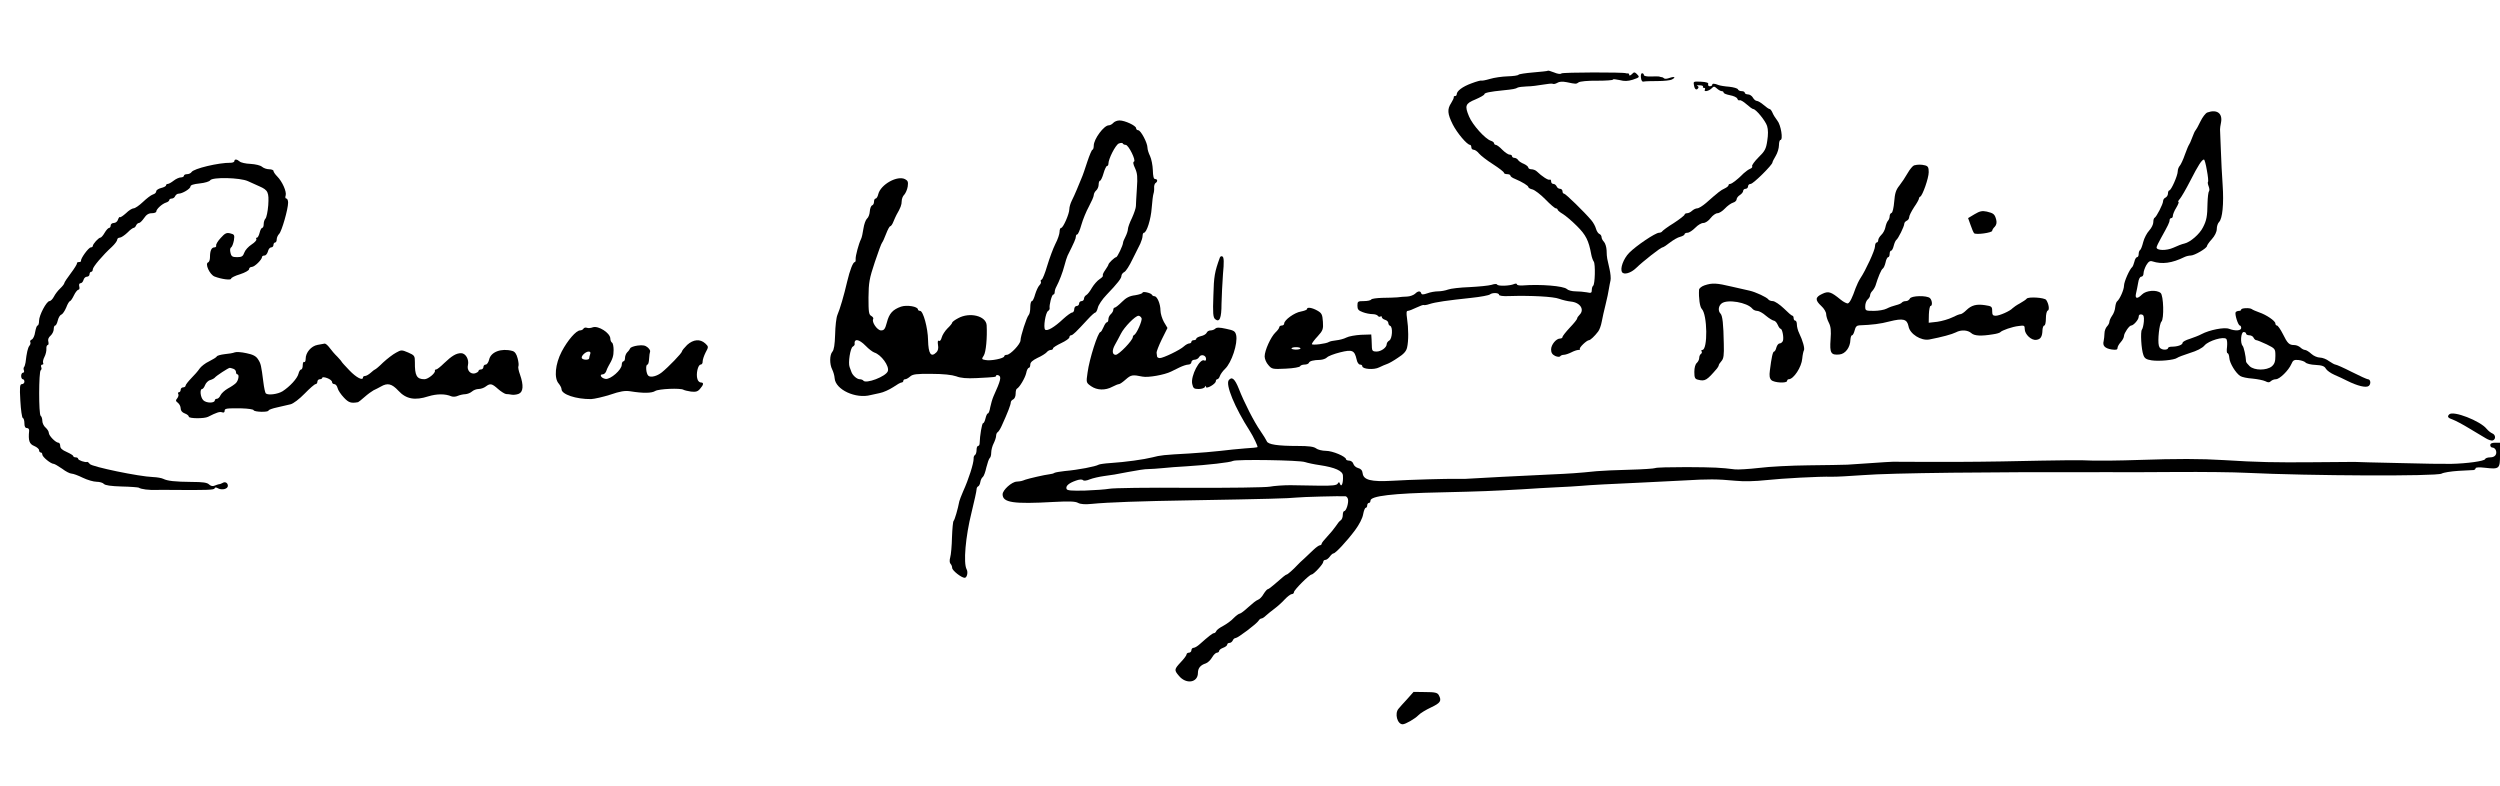 <?xml version="1.0" standalone="no"?>
<!DOCTYPE svg PUBLIC "-//W3C//DTD SVG 20010904//EN"
 "http://www.w3.org/TR/2001/REC-SVG-20010904/DTD/svg10.dtd">
<svg version="1.0" xmlns="http://www.w3.org/2000/svg"
 width="1536pt" height="483pt" viewBox="0 0 1536 483"
 preserveAspectRatio="xMidYMid meet">

<g transform="translate(0,483) scale(0.1,-0.1)"
fill="#000000" stroke="none">
<path d="M9509 4395 c-2 -2 -42 -6 -89 -10 -47 -4 -87 -10 -90 -14 -3 -5 -33
-9 -67 -10 -34 -1 -83 -8 -109 -16 -27 -8 -50 -12 -52 -10 -2 2 -30 -5 -61
-17 -55 -20 -91 -47 -91 -68 0 -5 -4 -10 -10 -10 -6 0 -9 -3 -8 -7 1 -5 -6
-20 -16 -36 -25 -38 -23 -66 10 -132 27 -53 88 -125 106 -125 4 0 8 -7 8 -15
0 -8 6 -15 14 -15 8 0 23 -10 33 -23 10 -12 48 -42 86 -66 37 -24 67 -47 67
-52 0 -5 9 -9 20 -9 11 0 20 -4 20 -9 0 -5 12 -14 28 -20 45 -19 82 -42 82
-50 0 -5 12 -12 26 -15 14 -4 50 -31 79 -61 29 -30 58 -55 64 -55 6 0 11 -4
11 -8 0 -4 14 -16 31 -26 17 -10 56 -43 88 -75 55 -55 72 -88 88 -176 3 -16
10 -35 15 -42 11 -14 8 -142 -4 -149 -4 -3 -8 -14 -8 -26 0 -18 -4 -20 -31
-14 -17 3 -49 6 -70 6 -20 0 -44 6 -52 14 -19 19 -164 31 -274 22 -18 -1 -33
2 -33 7 0 5 -8 6 -17 2 -27 -12 -97 -14 -104 -4 -3 6 -17 5 -35 -1 -16 -5 -76
-11 -134 -14 -58 -2 -118 -9 -133 -15 -16 -6 -43 -11 -61 -11 -18 0 -48 -5
-66 -12 -26 -9 -35 -9 -38 0 -5 16 -20 15 -38 -3 -9 -8 -30 -16 -47 -17 -18 0
-45 -3 -62 -5 -16 -1 -58 -3 -92 -3 -34 -1 -65 -5 -68 -10 -4 -6 -24 -10 -46
-10 -36 0 -39 -2 -39 -28 0 -23 6 -30 33 -40 18 -7 45 -12 60 -12 14 0 29 -5
32 -10 4 -6 11 -8 16 -5 5 4 9 2 9 -4 0 -5 9 -13 20 -16 11 -3 20 -12 20 -20
0 -7 5 -15 11 -17 18 -6 13 -80 -5 -90 -9 -5 -16 -15 -16 -22 0 -21 -34 -46
-63 -46 -21 0 -27 5 -28 23 0 12 -2 36 -2 52 l-2 30 -63 -2 c-34 -2 -75 -9
-90 -17 -15 -8 -43 -15 -62 -17 -19 -2 -39 -6 -45 -10 -16 -11 -105 -22 -105
-13 0 5 16 27 36 48 32 35 35 44 32 89 -3 44 -7 53 -33 68 -33 19 -65 24 -65
10 0 -5 -17 -11 -37 -15 -39 -6 -103 -52 -103 -74 0 -7 -7 -12 -15 -12 -8 0
-15 -5 -15 -10 0 -6 -11 -21 -24 -33 -28 -27 -66 -110 -66 -147 0 -15 10 -39
23 -53 21 -25 26 -26 107 -22 47 2 86 9 88 15 2 5 14 10 27 10 13 0 25 5 27
11 4 11 27 17 70 18 15 1 33 7 41 15 7 8 44 22 80 31 76 19 89 13 102 -43 3
-18 13 -32 21 -32 8 0 14 -4 14 -10 0 -18 72 -24 104 -7 17 8 39 18 49 21 10
3 40 20 66 38 35 22 51 40 56 62 10 41 9 120 0 179 -5 34 -4 47 4 47 7 0 31 9
53 20 23 11 43 18 45 16 3 -2 19 0 36 6 37 12 107 22 257 38 58 6 109 16 114
21 14 12 56 11 56 -2 0 -6 24 -10 63 -8 132 4 272 -3 307 -17 19 -7 52 -15 73
-17 56 -6 84 -49 52 -81 -8 -8 -15 -18 -15 -23 0 -5 -20 -30 -45 -56 -25 -27
-45 -52 -45 -58 0 -5 -7 -9 -15 -9 -24 0 -55 -38 -55 -67 0 -20 7 -31 25 -40
14 -6 27 -7 31 -2 3 5 13 9 22 9 9 0 30 7 46 15 15 8 35 15 44 15 8 0 12 3 9
6 -7 7 42 54 56 54 8 0 34 24 56 53 8 10 18 37 22 60 4 23 15 71 24 107 9 36
18 79 20 95 3 17 7 40 10 52 3 12 0 44 -6 70 -6 26 -12 55 -14 63 -2 8 -4 32
-4 52 -1 20 -8 43 -16 52 -8 8 -15 21 -15 29 0 8 -6 17 -14 20 -7 3 -16 17
-20 31 -4 15 -16 38 -29 53 -43 51 -158 163 -167 163 -6 0 -10 7 -10 15 0 8
-7 15 -15 15 -9 0 -18 7 -21 15 -4 8 -12 15 -20 15 -8 0 -14 7 -14 16 0 8 -4
13 -9 10 -8 -5 -47 20 -79 51 -7 7 -22 13 -33 13 -10 0 -19 5 -19 10 0 6 -12
16 -27 23 -16 6 -32 17 -36 24 -4 7 -15 13 -22 13 -8 0 -15 5 -15 10 0 6 -7
10 -15 10 -9 0 -29 14 -45 30 -16 17 -34 30 -40 30 -5 0 -10 4 -10 9 0 5 -9
13 -20 16 -35 11 -113 98 -134 149 -28 66 -23 80 39 105 30 13 55 27 55 32 0
9 35 16 115 24 61 6 77 9 90 17 6 3 31 6 56 7 26 0 70 6 99 11 29 5 56 8 61 5
4 -3 17 0 27 6 12 8 32 9 58 4 57 -12 58 -12 73 -1 8 6 57 11 113 10 54 0 98
3 98 7 0 4 18 2 41 -3 30 -8 50 -7 80 2 44 15 45 16 25 36 -13 12 -17 12 -30
-2 -9 -8 -16 -11 -16 -5 0 6 -3 10 -7 10 -5 -1 -10 0 -13 1 -16 7 -387 6 -396
-1 -7 -6 -25 -3 -46 6 -20 8 -37 13 -39 10z m-1519 -1706 c0 -4 -13 -7 -30 -7
-16 1 -27 4 -25 8 6 10 55 9 55 -1z"/>
<path d="M10082 4353 c2 -19 8 -27 18 -24 8 2 46 3 85 3 38 0 78 4 88 10 26
14 15 20 -16 9 -14 -5 -28 -7 -32 -3 -4 4 -11 8 -16 8 -5 1 -12 2 -16 4 -5 1
-27 1 -50 0 -25 -1 -43 3 -43 9 0 6 -5 11 -11 11 -6 0 -9 -12 -7 -27z"/>
<path d="M10408 4305 c4 -25 16 -32 26 -16 4 5 0 11 -6 14 -7 2 -1 4 14 3 14
0 24 -4 21 -8 -2 -5 1 -8 7 -8 6 0 8 -4 5 -10 -10 -16 22 -11 40 6 15 15 17
15 34 0 10 -9 23 -16 29 -16 7 0 12 -4 12 -9 0 -5 18 -12 39 -16 22 -4 42 -13
45 -21 3 -9 10 -13 14 -10 5 3 24 -8 42 -24 19 -17 37 -30 42 -30 16 0 75 -72
85 -104 7 -22 7 -54 1 -91 -7 -50 -15 -64 -54 -102 -24 -24 -42 -49 -39 -54 4
-5 -2 -12 -12 -16 -10 -4 -27 -16 -39 -27 -35 -36 -74 -66 -84 -66 -6 0 -10
-4 -10 -8 0 -5 -11 -14 -24 -20 -24 -11 -38 -22 -114 -89 -21 -18 -45 -33 -54
-33 -9 0 -23 -7 -32 -15 -8 -8 -22 -15 -30 -15 -9 0 -16 -4 -16 -9 0 -4 -30
-28 -67 -52 -38 -23 -69 -47 -71 -51 -2 -4 -11 -8 -19 -8 -22 0 -141 -80 -184
-124 -34 -35 -57 -96 -43 -118 11 -18 54 -6 86 25 43 42 152 127 162 127 5 0
25 13 45 29 21 16 49 33 64 36 15 4 27 11 27 16 0 5 8 9 18 9 10 0 31 14 47
30 16 17 38 30 50 30 13 0 32 13 45 30 13 17 32 30 42 30 11 0 31 13 46 29 15
16 37 32 50 36 12 3 22 13 22 21 0 7 9 19 20 26 11 7 20 18 20 25 0 7 7 13 15
13 8 0 15 7 15 15 0 8 7 15 16 15 16 0 134 117 134 132 0 4 9 22 20 40 11 18
20 48 20 66 0 17 4 32 9 32 18 0 3 93 -19 119 -11 14 -25 36 -30 49 -5 12 -13
22 -17 22 -5 0 -21 11 -37 25 -16 14 -35 25 -42 25 -7 0 -18 9 -24 20 -6 11
-20 20 -30 20 -11 0 -20 5 -20 10 0 6 -9 10 -19 10 -11 0 -21 5 -23 11 -2 6
-26 13 -53 16 -28 2 -57 7 -65 10 -27 11 -40 11 -40 2 0 -5 -7 -9 -15 -9 -8 0
-12 6 -10 13 4 8 -9 13 -44 15 -47 2 -48 2 -43 -23z"/>
<path d="M13562 4139 c-11 -4 -30 -29 -43 -56 -12 -26 -26 -50 -29 -53 -4 -3
-13 -23 -21 -45 -8 -22 -17 -42 -20 -45 -3 -3 -14 -30 -25 -60 -10 -30 -25
-61 -31 -68 -7 -7 -13 -23 -13 -35 0 -25 -40 -117 -52 -117 -4 0 -8 -9 -8 -19
0 -10 -7 -21 -15 -25 -8 -3 -15 -13 -15 -22 0 -18 -41 -97 -52 -102 -5 -2 -8
-14 -8 -27 0 -13 -11 -36 -25 -51 -14 -15 -31 -47 -37 -71 -6 -24 -14 -46 -19
-49 -5 -3 -9 -14 -9 -25 0 -10 -4 -19 -10 -19 -5 0 -13 -12 -16 -27 -4 -16
-10 -30 -13 -33 -17 -14 -51 -91 -51 -115 0 -25 -26 -83 -42 -96 -5 -3 -10
-19 -12 -36 -1 -17 -10 -41 -20 -54 -9 -13 -16 -30 -16 -37 0 -7 -7 -20 -15
-28 -8 -9 -15 -27 -15 -42 0 -15 -3 -36 -5 -47 -8 -29 7 -45 48 -52 28 -4 37
-2 37 9 0 8 9 24 20 36 11 12 20 29 20 39 1 17 32 63 44 63 14 0 46 36 46 53
0 12 6 17 18 15 13 -3 16 -12 14 -43 -2 -22 -7 -44 -12 -50 -10 -13 -4 -122 9
-156 7 -21 18 -28 51 -33 46 -7 139 2 156 15 6 5 41 18 78 30 43 13 77 30 91
47 25 29 117 56 133 40 6 -6 7 -27 5 -49 -3 -21 -2 -39 3 -39 5 0 10 -13 11
-29 2 -32 39 -93 67 -111 10 -7 44 -14 75 -16 31 -3 66 -10 79 -16 17 -9 25
-9 34 0 7 7 21 12 31 12 23 0 78 54 95 93 10 24 17 28 45 25 17 -2 37 -9 42
-15 6 -7 33 -14 62 -15 40 -2 55 -8 63 -23 6 -11 30 -28 53 -38 23 -10 58 -26
77 -36 66 -33 118 -45 134 -32 15 13 11 41 -6 41 -5 0 -50 20 -99 45 -49 25
-94 45 -100 45 -5 0 -23 10 -39 21 -15 12 -41 22 -56 22 -15 0 -39 10 -53 23
-14 13 -32 24 -39 24 -7 0 -20 7 -28 15 -9 8 -25 15 -37 15 -32 0 -42 9 -71
68 -14 28 -31 52 -36 52 -6 0 -10 6 -10 13 0 15 -55 53 -100 68 -19 7 -39 15
-45 20 -12 9 -65 7 -65 -3 0 -5 -6 -8 -14 -8 -8 0 -17 -4 -20 -8 -7 -12 15
-82 26 -82 4 0 8 -7 8 -15 0 -17 -36 -20 -75 -5 -29 11 -120 -7 -169 -33 -16
-9 -49 -21 -72 -29 -24 -7 -44 -18 -44 -24 0 -13 -31 -24 -67 -24 -13 0 -23
-4 -23 -10 0 -5 -11 -9 -25 -8 -17 2 -28 10 -31 25 -8 31 3 134 16 147 17 17
13 161 -5 176 -25 21 -89 16 -114 -9 -30 -30 -45 -27 -37 7 4 15 9 44 13 65 3
22 11 37 19 37 8 0 14 9 14 21 0 11 8 34 17 50 14 23 23 28 38 23 59 -19 120
-11 197 27 10 5 27 9 38 9 23 0 100 45 100 59 0 4 13 24 30 42 18 20 30 45 30
62 0 16 6 35 14 43 21 20 30 112 22 228 -4 56 -9 153 -11 216 -2 63 -5 120 -5
125 0 6 2 24 6 42 11 57 -25 83 -84 62z m-3 -355 c7 -37 10 -69 7 -71 -3 -3
-1 -15 4 -28 5 -13 6 -26 2 -30 -4 -4 -8 -37 -9 -73 -1 -81 -6 -107 -28 -149
-20 -41 -78 -91 -113 -99 -15 -3 -46 -15 -69 -26 -42 -19 -103 -18 -103 2 0 5
12 31 27 57 44 79 53 97 53 111 0 6 5 12 10 12 6 0 10 6 10 14 0 8 9 31 21 50
12 20 18 36 13 36 -4 0 0 8 9 18 8 9 38 60 65 113 48 94 70 128 83 129 4 0 12
-30 18 -66z m241 -1004 c0 -5 9 -10 20 -10 11 0 23 -7 26 -15 4 -8 11 -15 17
-15 5 0 34 -12 64 -26 52 -26 53 -27 53 -71 0 -34 -5 -49 -22 -64 -32 -26
-107 -26 -136 1 -12 12 -22 24 -22 28 -2 36 -14 89 -21 97 -16 16 -11 85 6 85
8 0 15 -4 15 -10z"/>
<path d="M6840 4075 c-7 -8 -19 -15 -28 -15 -29 0 -92 -84 -92 -125 0 -14 -4
-25 -8 -25 -4 0 -18 -33 -31 -72 -13 -40 -29 -88 -37 -105 -8 -18 -21 -50 -29
-70 -9 -21 -22 -51 -30 -66 -8 -16 -15 -39 -15 -52 0 -29 -38 -115 -50 -115
-6 0 -10 -11 -10 -24 0 -13 -11 -47 -26 -75 -14 -28 -36 -88 -50 -134 -13 -45
-29 -84 -34 -85 -6 -2 -8 -7 -5 -12 3 -5 -1 -15 -9 -23 -8 -8 -19 -33 -26 -55
-6 -23 -15 -42 -20 -42 -6 0 -10 -17 -10 -38 0 -21 -4 -42 -10 -48 -12 -12
-50 -130 -50 -155 0 -23 -63 -89 -84 -89 -9 0 -16 -4 -16 -9 0 -13 -83 -30
-115 -23 -24 4 -25 6 -11 27 14 21 22 111 18 187 -4 57 -104 82 -175 43 -21
-11 -37 -23 -37 -28 0 -4 -13 -20 -29 -35 -15 -15 -31 -40 -35 -55 -4 -16 -11
-25 -17 -21 -7 4 -9 -5 -6 -25 4 -20 0 -37 -10 -46 -33 -33 -49 -9 -51 75 -1
75 -30 180 -49 180 -7 0 -13 4 -13 8 0 19 -68 30 -104 18 -51 -18 -73 -42 -87
-97 -11 -41 -17 -49 -36 -49 -23 0 -59 52 -48 70 3 5 -2 13 -12 19 -15 8 -17
24 -17 113 1 92 5 116 39 218 21 63 41 117 45 120 3 3 14 26 24 53 10 26 21
47 26 47 4 0 13 12 19 28 6 15 15 34 19 42 25 43 32 62 32 84 0 14 7 32 16 40
8 9 18 31 21 50 4 28 1 36 -16 45 -47 25 -150 -32 -165 -92 -3 -15 -11 -27
-16 -27 -6 0 -10 -9 -10 -19 0 -11 -5 -21 -12 -23 -6 -2 -13 -19 -14 -37 -1
-18 -9 -38 -17 -44 -8 -7 -18 -34 -22 -61 -4 -27 -10 -56 -15 -65 -14 -28 -34
-103 -33 -122 1 -11 -1 -19 -5 -19 -11 0 -30 -48 -47 -120 -20 -86 -44 -168
-60 -205 -7 -16 -13 -70 -14 -120 -2 -62 -7 -95 -17 -106 -17 -19 -18 -76 -1
-109 7 -14 14 -38 15 -54 5 -70 130 -128 222 -103 8 2 33 7 55 12 22 4 59 21
82 36 23 16 46 29 52 29 6 0 11 5 11 10 0 6 5 10 12 10 6 0 20 8 30 17 16 14
39 17 131 16 73 0 126 -6 152 -15 28 -11 65 -14 125 -11 115 6 120 6 120 15 0
4 7 5 15 2 19 -8 14 -30 -31 -129 -7 -16 -16 -47 -20 -67 -3 -21 -10 -38 -14
-38 -5 0 -11 -13 -15 -30 -4 -17 -10 -30 -15 -30 -7 0 -20 -78 -21 -122 0 -10
-4 -18 -10 -18 -5 0 -9 -11 -9 -24 0 -14 -4 -27 -9 -31 -6 -3 -10 -13 -9 -23
0 -30 -30 -125 -65 -202 -11 -25 -21 -52 -23 -60 -9 -48 -29 -116 -35 -120 -4
-3 -8 -48 -10 -100 -1 -52 -6 -108 -11 -125 -5 -17 -4 -33 2 -39 6 -6 10 -17
10 -25 0 -16 57 -61 77 -61 14 0 22 34 12 52 -21 38 -7 201 30 349 17 69 31
133 31 142 0 8 4 17 10 19 5 2 11 13 13 26 2 13 9 27 15 31 6 4 16 30 22 59 7
28 16 54 21 58 5 3 9 18 9 33 0 16 7 42 15 57 8 16 15 37 15 46 0 9 4 20 10
23 5 3 16 20 24 38 38 83 56 131 56 144 0 7 7 16 15 19 8 4 15 18 15 34 0 16
3 30 8 32 15 7 50 65 57 96 3 18 11 32 16 32 5 0 9 9 9 20 0 14 14 26 44 41
25 11 50 27 57 35 6 8 18 14 25 14 8 0 14 4 14 10 0 5 23 19 50 32 28 13 50
29 50 35 0 7 5 13 10 13 11 0 31 20 103 98 21 23 42 42 47 42 4 0 11 13 15 29
3 16 27 52 53 79 69 72 92 102 92 117 0 8 8 19 18 24 10 5 32 40 50 78 18 37
40 81 48 96 7 16 14 37 14 48 0 10 4 19 8 19 17 0 43 82 48 152 3 40 8 80 11
88 3 8 5 25 4 37 -1 11 3 24 8 28 15 9 14 25 -2 25 -9 0 -13 17 -14 55 -1 30
-9 69 -17 86 -9 18 -16 41 -16 52 0 29 -41 107 -57 107 -7 0 -13 6 -13 13 -1
15 -68 47 -102 47 -14 0 -31 -7 -38 -15z m76 -135 c18 0 66 -98 51 -103 -7 -2
-5 -16 7 -41 14 -31 16 -53 11 -124 -3 -48 -6 -96 -6 -108 0 -12 -11 -44 -24
-73 -14 -28 -25 -59 -25 -68 0 -10 -7 -31 -15 -47 -8 -15 -15 -32 -15 -37 0
-16 -35 -89 -42 -89 -9 0 -48 -37 -48 -46 0 -3 -9 -18 -20 -34 -11 -15 -17
-30 -14 -33 3 -3 -6 -13 -20 -22 -14 -9 -35 -33 -47 -53 -11 -20 -27 -41 -35
-45 -8 -4 -14 -15 -14 -22 0 -8 -7 -15 -15 -15 -8 0 -15 -7 -15 -15 0 -8 -7
-15 -15 -15 -8 0 -15 -9 -15 -20 0 -11 -6 -20 -12 -20 -7 0 -32 -18 -55 -39
-55 -52 -100 -78 -112 -66 -12 13 3 105 18 114 7 5 11 12 10 17 -4 17 13 84
22 84 5 0 9 7 9 15 0 8 4 23 10 33 18 34 39 88 50 131 6 24 15 51 19 60 41 82
51 105 51 117 0 8 4 14 9 14 4 0 16 26 25 59 9 32 30 83 46 112 16 30 30 61
30 70 0 9 7 22 15 29 8 7 15 23 15 36 0 13 4 24 9 24 4 0 14 20 21 45 7 25 17
45 21 45 5 0 9 6 9 14 0 30 43 114 63 124 12 5 24 5 25 1 2 -5 10 -9 18 -9z
m-1597 -1235 c18 -19 42 -37 53 -41 42 -13 93 -83 83 -114 -10 -33 -137 -81
-151 -58 -3 4 -13 8 -22 8 -17 0 -44 24 -51 45 -2 6 -7 19 -11 30 -10 26 4
115 19 125 7 4 12 10 12 14 -5 38 26 34 68 -9z"/>
<path d="M1440 3840 c0 -5 -10 -10 -22 -10 -76 1 -228 -36 -241 -57 -4 -7 -17
-13 -27 -13 -11 0 -20 -4 -20 -10 0 -5 -8 -10 -19 -10 -10 0 -30 -9 -44 -20
-14 -11 -30 -20 -36 -20 -6 0 -11 -4 -11 -9 0 -5 -13 -12 -30 -16 -16 -4 -30
-13 -30 -20 0 -8 -9 -17 -21 -20 -12 -4 -39 -25 -61 -46 -22 -21 -48 -39 -57
-39 -9 0 -30 -13 -47 -30 -18 -16 -34 -27 -37 -24 -3 3 -8 -4 -12 -15 -3 -12
-15 -21 -26 -21 -10 0 -19 -7 -19 -15 0 -8 -4 -15 -9 -15 -6 0 -18 -13 -28
-30 -9 -16 -21 -30 -26 -30 -11 0 -47 -39 -47 -52 0 -4 -6 -8 -12 -8 -14 0
-64 -70 -60 -82 1 -5 -5 -8 -13 -8 -8 0 -14 -4 -12 -8 1 -4 -16 -32 -38 -61
-22 -29 -40 -56 -40 -61 0 -4 -11 -19 -25 -32 -14 -13 -31 -35 -39 -51 -8 -15
-20 -27 -27 -27 -18 0 -64 -87 -64 -121 0 -16 -4 -29 -9 -29 -5 0 -11 -18 -15
-40 -3 -23 -13 -43 -21 -46 -8 -4 -12 -10 -9 -15 3 -6 1 -16 -5 -23 -10 -12
-17 -43 -24 -103 -2 -12 -6 -25 -9 -28 -4 -4 -4 -13 -1 -21 3 -8 0 -14 -6 -14
-6 0 -11 -9 -11 -20 0 -11 5 -20 10 -20 6 0 10 -7 10 -15 0 -8 -7 -15 -15 -15
-13 0 -15 -15 -10 -102 3 -57 10 -104 15 -106 6 -2 10 -17 10 -33 0 -20 5 -29
16 -29 9 0 14 -8 13 -17 -6 -60 1 -81 31 -93 17 -7 30 -19 30 -26 0 -8 5 -14
10 -14 6 0 10 -6 10 -13 0 -14 52 -57 70 -57 5 0 29 -14 52 -30 22 -17 48 -30
58 -30 9 0 40 -11 68 -25 29 -14 67 -25 86 -25 18 0 38 -6 44 -13 8 -9 43 -14
109 -16 53 -1 101 -5 105 -7 15 -10 63 -16 113 -14 28 0 66 1 85 0 224 -2 265
0 268 9 3 8 9 8 23 0 24 -12 59 -3 59 16 0 18 -17 28 -32 18 -7 -4 -17 -8 -23
-8 -5 -1 -18 -5 -27 -9 -11 -5 -23 -2 -33 7 -11 12 -39 16 -107 16 -104 1
-149 6 -175 19 -10 5 -38 10 -63 11 -86 3 -374 63 -388 80 -7 9 -15 15 -17 13
-10 -5 -55 10 -55 19 0 5 -7 9 -15 9 -8 0 -15 3 -15 8 0 4 -18 15 -40 25 -28
12 -40 23 -40 37 0 11 -5 20 -11 20 -17 0 -59 43 -59 60 0 9 -9 23 -20 33 -11
9 -20 28 -20 41 0 14 -5 28 -10 31 -13 8 -12 272 0 280 5 3 7 12 3 20 -3 8 0
15 7 15 6 0 8 4 5 10 -3 5 0 22 8 37 8 15 13 38 12 51 -1 12 3 22 8 22 5 0 7
9 4 21 -4 13 1 26 14 37 10 9 19 27 19 39 0 13 4 23 9 23 5 0 12 14 16 31 4
17 13 33 22 36 8 3 21 23 30 44 8 22 19 39 23 39 4 0 15 16 24 35 9 19 22 35
28 35 6 0 8 9 5 20 -3 12 0 20 8 20 7 0 15 9 18 20 3 11 12 20 21 20 9 0 16 7
16 15 0 8 5 15 10 15 6 0 10 7 10 15 0 15 60 86 118 139 17 16 32 36 32 43 0
7 7 13 16 13 8 0 29 14 46 30 16 17 34 30 39 30 5 0 12 7 15 15 4 8 11 15 18
15 6 0 20 14 31 30 14 21 28 30 48 30 15 0 27 5 27 10 0 15 35 47 59 55 12 3
21 11 21 16 0 5 7 9 15 9 9 0 18 7 21 15 4 8 13 15 21 15 23 0 73 30 73 44 0
9 19 15 57 19 31 3 60 12 64 19 13 21 184 17 232 -5 20 -9 52 -24 71 -32 53
-23 59 -37 54 -116 -3 -39 -11 -76 -17 -82 -6 -6 -11 -21 -11 -34 0 -13 -4
-23 -9 -23 -5 0 -12 -13 -16 -30 -4 -16 -11 -30 -16 -30 -6 0 -7 -4 -4 -10 3
-5 -10 -20 -29 -32 -20 -13 -40 -35 -45 -50 -8 -23 -16 -28 -44 -28 -29 0 -36
4 -41 27 -4 15 -3 29 4 33 6 4 13 23 17 43 5 33 3 37 -22 43 -23 6 -33 1 -59
-28 -18 -19 -30 -40 -28 -46 2 -7 -3 -12 -11 -12 -18 0 -27 -21 -27 -60 0 -16
-5 -30 -11 -32 -22 -7 9 -75 39 -87 44 -17 102 -24 102 -13 0 6 25 18 55 27
31 10 55 24 55 31 0 8 8 14 17 14 17 0 63 45 63 62 0 4 7 8 15 8 8 0 17 11 21
25 3 14 12 25 20 25 8 0 14 7 14 15 0 8 5 15 10 15 6 0 10 9 10 19 0 11 7 26
15 34 16 16 55 152 55 192 0 14 -5 25 -11 25 -6 0 -8 8 -4 19 7 23 -21 86 -52
117 -13 13 -23 28 -23 34 0 5 -12 10 -27 10 -14 0 -34 7 -43 15 -10 9 -40 16
-71 18 -30 1 -60 8 -67 15 -16 14 -32 16 -32 2z"/>
<path d="M11760 3814 c-8 -3 -26 -24 -39 -47 -13 -23 -36 -58 -51 -77 -22 -27
-28 -49 -32 -99 -3 -37 -10 -67 -16 -69 -7 -2 -12 -11 -12 -21 0 -9 -5 -22
-10 -27 -6 -6 -13 -24 -16 -40 -3 -16 -14 -37 -25 -47 -10 -10 -19 -24 -19
-32 0 -8 -4 -15 -10 -15 -5 0 -10 -11 -10 -24 0 -23 -57 -147 -90 -196 -9 -14
-22 -41 -29 -60 -20 -58 -35 -89 -47 -94 -6 -2 -27 8 -45 23 -60 49 -75 54
-114 35 -43 -20 -44 -38 -5 -74 17 -15 30 -38 30 -50 0 -11 7 -35 16 -52 13
-25 15 -49 11 -104 -6 -83 2 -97 54 -92 37 3 67 44 68 91 1 15 5 27 10 27 5 0
12 14 16 30 5 22 13 30 28 31 79 3 130 9 186 24 84 21 108 15 117 -30 8 -47
77 -90 127 -81 78 15 140 32 164 44 31 17 73 15 95 -5 19 -17 60 -19 133 -7
22 3 42 9 45 13 9 11 74 34 113 38 34 5 37 3 37 -19 0 -32 41 -71 71 -66 27 3
37 20 38 61 1 15 6 27 11 27 6 0 10 20 10 44 0 25 5 46 12 48 11 4 6 41 -10
65 -10 15 -110 21 -120 8 -4 -6 -23 -18 -42 -29 -19 -10 -39 -24 -45 -30 -15
-17 -80 -46 -104 -46 -17 0 -21 6 -21 29 0 27 -3 30 -44 36 -53 8 -83 0 -115
-31 -13 -13 -29 -24 -35 -24 -7 0 -30 -9 -51 -20 -22 -11 -64 -23 -92 -27
l-53 -6 1 52 c1 28 6 51 10 51 13 0 11 34 -3 48 -18 18 -117 16 -124 -3 -4 -8
-14 -15 -24 -15 -11 0 -21 -4 -25 -9 -3 -5 -19 -12 -36 -16 -17 -4 -42 -13
-57 -21 -15 -8 -51 -14 -79 -14 -52 0 -53 1 -53 29 0 16 7 34 15 41 8 7 15 18
15 26 0 7 6 19 13 26 7 7 16 22 20 33 16 53 35 98 44 104 6 3 14 21 18 39 3
17 11 32 16 32 5 0 9 9 9 20 0 11 4 20 9 20 5 0 12 13 16 30 4 16 11 32 16 36
11 7 49 83 49 100 0 6 7 14 15 18 8 3 15 13 15 22 0 9 14 36 30 61 17 24 30
48 30 53 0 4 3 10 8 12 14 6 52 114 52 150 0 29 -4 37 -22 42 -25 6 -44 6 -68
0z"/>
<path d="M12132 3514 l-40 -24 15 -42 c8 -24 18 -47 22 -51 11 -11 111 3 111
15 0 5 7 17 16 25 10 11 13 25 9 42 -9 35 -16 41 -58 51 -29 6 -43 3 -75 -16z"/>
<path d="M7495 3248 c-32 -88 -37 -115 -40 -234 -4 -109 -2 -134 11 -145 27
-22 39 6 39 94 1 45 5 127 9 183 7 73 6 103 -3 108 -6 4 -13 1 -16 -6z"/>
<path d="M10473 3077 c-18 -6 -33 -18 -34 -27 -3 -51 5 -105 16 -117 36 -35
38 -253 4 -253 -6 0 -8 -4 -4 -9 3 -5 1 -12 -5 -16 -5 -3 -10 -14 -10 -24 0
-10 -7 -24 -15 -31 -9 -8 -15 -29 -15 -55 0 -36 4 -44 23 -48 43 -11 54 -4
117 70 5 7 10 15 10 19 0 4 8 16 17 26 13 15 16 36 14 106 -2 122 -8 173 -20
185 -17 17 -13 48 7 63 35 27 157 6 188 -32 6 -8 20 -14 30 -14 11 0 35 -13
54 -30 19 -16 41 -29 48 -30 7 0 18 -11 24 -25 6 -14 14 -25 18 -25 11 0 21
-57 14 -75 -4 -8 -12 -15 -20 -15 -7 0 -16 -11 -20 -25 -3 -14 -10 -25 -14
-25 -8 0 -16 -36 -26 -117 -4 -31 -2 -47 9 -58 17 -17 97 -21 97 -5 0 6 5 10
10 10 30 0 79 75 83 127 2 22 7 45 10 50 7 11 -7 61 -29 106 -8 16 -14 40 -14
53 0 13 -4 24 -10 24 -5 0 -10 7 -10 15 0 8 -3 15 -7 15 -5 0 -28 20 -53 45
-25 24 -55 44 -67 45 -12 0 -25 5 -28 10 -8 13 -79 46 -115 54 -14 3 -63 14
-110 25 -93 22 -119 24 -167 8z"/>
<path d="M7020 3032 c0 -5 -21 -12 -46 -16 -34 -4 -55 -15 -81 -41 -19 -19
-39 -35 -44 -35 -5 0 -9 -6 -9 -14 0 -7 -7 -19 -15 -26 -8 -7 -15 -21 -15 -31
0 -11 -4 -19 -9 -19 -5 0 -14 -13 -21 -30 -7 -16 -15 -30 -19 -30 -15 0 -68
-165 -79 -249 -9 -62 -9 -62 22 -84 36 -25 87 -27 131 -3 17 9 35 16 40 16 6
0 24 13 42 29 32 28 41 30 103 17 34 -7 135 11 175 31 11 5 35 17 53 26 19 9
42 17 53 17 10 0 19 7 19 15 0 8 9 15 20 15 10 0 23 7 28 17 11 19 42 11 42
-12 0 -9 -4 -14 -10 -10 -27 17 -86 -95 -75 -144 6 -27 11 -31 40 -31 18 0 36
6 38 13 4 9 6 9 6 0 1 -16 61 18 61 35 0 6 4 12 9 12 5 0 13 9 16 20 4 11 18
31 32 44 40 38 79 156 68 207 -6 24 -13 29 -62 39 -40 9 -58 9 -66 1 -6 -6
-19 -11 -29 -11 -10 0 -21 -6 -24 -14 -3 -8 -19 -18 -35 -21 -16 -4 -29 -11
-29 -16 0 -5 -7 -9 -15 -9 -8 0 -15 -4 -15 -10 0 -5 -6 -10 -13 -10 -7 0 -22
-8 -33 -18 -23 -22 -127 -72 -148 -72 -9 0 -17 5 -17 10 -1 6 -2 16 -3 23 -1
6 13 43 32 82 l35 70 -22 37 c-11 20 -21 52 -21 70 0 40 -20 88 -37 88 -6 0
-13 4 -15 8 -4 12 -58 24 -58 14z m-6 -157 c5 -15 -31 -97 -46 -103 -4 -2 -8
-8 -8 -13 0 -20 -86 -109 -105 -109 -22 0 -24 27 -5 61 11 19 27 50 37 69 20
40 88 110 108 110 7 0 15 -7 19 -15z"/>
<path d="M3642 2819 c-12 -5 -28 -6 -36 -3 -8 3 -17 1 -21 -5 -3 -6 -13 -11
-21 -11 -24 0 -76 -60 -113 -130 -40 -77 -48 -164 -18 -197 9 -11 17 -26 17
-34 0 -32 89 -62 182 -61 20 1 73 13 117 27 61 21 91 26 123 21 80 -13 133
-12 154 2 22 13 155 19 174 7 5 -3 26 -8 46 -11 29 -3 41 0 55 17 23 26 24 39
5 39 -8 0 -18 9 -21 21 -10 30 3 89 20 89 7 0 13 9 12 19 0 11 8 35 18 55 19
35 19 36 -2 56 -32 29 -73 25 -111 -9 -17 -17 -32 -35 -32 -40 0 -10 -84 -97
-124 -129 -29 -23 -67 -33 -82 -21 -15 12 -19 69 -6 69 5 0 9 16 10 35 1 20 4
40 6 44 3 5 -3 16 -14 26 -15 13 -30 16 -62 12 -23 -3 -44 -11 -46 -17 -2 -5
-10 -17 -18 -24 -8 -8 -14 -24 -14 -35 0 -12 -4 -21 -10 -21 -5 0 -10 -10 -10
-21 0 -31 -69 -91 -99 -87 -26 3 -42 28 -18 28 8 0 17 8 21 18 3 9 9 24 14 32
26 44 32 63 32 99 0 22 -4 43 -10 46 -5 3 -10 14 -10 24 0 35 -74 82 -108 70z
m-16 -165 c-3 -9 -6 -20 -6 -25 0 -12 -37 -12 -45 0 -7 12 22 41 42 41 10 0
13 -6 9 -16z"/>
<path d="M1951 2711 c-39 -7 -73 -47 -73 -85 0 -14 -4 -23 -9 -20 -5 3 -9 -6
-9 -20 0 -14 -4 -26 -10 -26 -5 0 -13 -12 -16 -26 -7 -29 -53 -79 -98 -108
-29 -18 -89 -26 -103 -13 -4 4 -11 36 -15 70 -13 102 -15 113 -33 140 -12 19
-31 29 -71 37 -31 7 -63 9 -72 5 -9 -4 -37 -9 -62 -11 -25 -3 -46 -9 -48 -14
-2 -5 -23 -18 -47 -30 -24 -11 -50 -32 -59 -45 -9 -14 -32 -40 -51 -59 -19
-20 -35 -40 -35 -46 0 -5 -7 -10 -15 -10 -8 0 -15 -7 -15 -15 0 -8 -5 -15 -11
-15 -5 0 -7 -5 -4 -10 4 -6 1 -18 -6 -27 -11 -13 -10 -17 4 -28 9 -7 17 -22
17 -34 0 -14 9 -25 25 -31 14 -5 25 -14 25 -20 0 -12 94 -13 118 -1 53 27 72
33 86 28 10 -4 16 -1 16 8 0 16 9 17 105 16 39 -1 72 -6 73 -11 4 -12 92 -14
92 -2 0 4 24 13 53 19 28 6 66 15 82 19 17 4 54 32 87 66 31 32 61 58 67 58 6
0 11 7 11 15 0 8 7 15 15 15 8 0 15 4 15 9 0 5 14 4 30 -2 17 -6 30 -17 30
-24 0 -7 6 -13 14 -13 8 0 17 -11 20 -24 3 -14 21 -40 39 -59 29 -31 44 -36
87 -28 3 1 21 15 40 32 19 17 44 35 55 41 11 5 31 15 45 23 41 24 67 18 108
-26 47 -51 101 -61 184 -34 53 16 104 16 141 0 10 -4 28 -3 40 3 12 5 33 10
46 10 13 1 31 8 40 16 10 9 28 16 42 16 13 0 33 7 43 15 28 21 38 19 76 -15
18 -16 41 -30 49 -31 9 0 24 -2 35 -4 10 -2 29 0 42 5 29 11 32 52 9 118 -9
24 -13 47 -10 52 3 5 1 27 -5 49 -7 27 -17 41 -33 45 -67 18 -132 -6 -142 -54
-4 -16 -13 -30 -21 -30 -8 0 -14 -7 -14 -15 0 -8 -7 -15 -15 -15 -8 0 -15 -4
-15 -9 0 -5 -10 -11 -22 -15 -28 -7 -51 20 -43 51 8 34 -14 73 -42 73 -30 0
-57 -16 -105 -62 -21 -21 -43 -38 -48 -38 -6 0 -9 -3 -8 -7 5 -15 -42 -53 -64
-53 -48 0 -60 22 -59 105 0 38 -2 42 -41 59 -40 17 -43 17 -75 -1 -19 -10 -54
-37 -79 -60 -24 -24 -47 -43 -50 -43 -2 0 -14 -9 -26 -20 -12 -11 -28 -20 -35
-20 -7 0 -13 -4 -13 -9 0 -22 -41 -1 -83 43 -26 27 -47 50 -47 52 0 2 -12 16
-27 32 -16 15 -37 40 -48 55 -11 15 -24 26 -30 26 -5 -1 -25 -4 -44 -8z m-517
-147 c9 -3 16 -12 16 -20 0 -8 4 -14 8 -14 14 0 7 -39 -9 -54 -8 -8 -30 -23
-49 -33 -19 -11 -39 -29 -45 -41 -5 -12 -15 -22 -22 -22 -7 0 -13 -4 -13 -9 0
-19 -52 -19 -71 0 -18 18 -23 69 -7 69 5 0 13 11 18 24 5 13 19 28 32 31 13 4
25 11 28 15 7 10 83 60 92 60 3 0 13 -3 22 -6z"/>
<path d="M7550 2495 c-22 -27 35 -167 130 -315 20 -31 50 -94 46 -97 -1 -2
-36 -6 -77 -8 -41 -3 -108 -10 -149 -15 -41 -5 -127 -12 -190 -16 -164 -9
-180 -11 -230 -24 -51 -13 -166 -29 -258 -35 -34 -2 -67 -7 -72 -10 -18 -11
-126 -32 -208 -39 -28 -3 -57 -8 -63 -11 -5 -4 -20 -8 -32 -9 -28 -3 -127 -26
-147 -33 -23 -9 -28 -10 -53 -12 -31 -1 -87 -52 -87 -78 0 -51 65 -61 313 -47
95 5 134 4 151 -6 15 -8 44 -10 82 -6 103 10 300 17 609 22 471 8 607 12 650
17 35 4 268 10 302 8 6 -1 13 -9 15 -18 5 -23 -11 -73 -23 -73 -5 0 -9 -11 -9
-25 0 -13 -6 -28 -13 -32 -7 -4 -20 -20 -30 -36 -10 -15 -33 -43 -52 -63 -19
-20 -35 -40 -35 -45 0 -5 -5 -9 -10 -9 -6 0 -23 -12 -39 -27 -16 -16 -42 -40
-57 -54 -16 -14 -36 -33 -44 -42 -23 -25 -59 -57 -65 -57 -5 0 -25 -16 -77
-62 -18 -16 -35 -28 -39 -28 -4 0 -16 -14 -26 -30 -9 -17 -25 -32 -34 -35 -10
-3 -36 -24 -59 -45 -24 -22 -47 -40 -53 -40 -5 0 -22 -12 -37 -27 -14 -16 -44
-37 -64 -48 -21 -11 -41 -25 -43 -32 -3 -7 -9 -13 -14 -13 -9 0 -34 -20 -87
-67 -14 -13 -31 -23 -38 -23 -8 0 -14 -7 -14 -15 0 -8 -7 -15 -15 -15 -8 0
-15 -5 -15 -11 0 -6 -16 -27 -35 -47 -41 -44 -42 -49 -12 -84 44 -54 117 -43
117 18 0 29 16 48 48 58 12 4 29 20 39 37 9 16 23 29 30 29 7 0 13 5 13 10 0
6 11 15 25 20 14 5 25 14 25 20 0 5 6 10 14 10 8 0 16 7 20 15 3 8 11 15 18
15 13 0 129 87 141 107 4 7 12 13 17 13 6 0 18 8 28 18 10 9 33 28 52 42 19
14 48 40 64 58 16 17 36 32 43 32 7 0 13 5 13 12 0 13 95 108 108 108 12 0 72
64 72 78 0 7 6 12 13 12 7 0 19 9 27 20 8 11 18 20 23 20 12 0 82 75 132 142
26 35 46 74 50 98 4 22 11 40 16 40 5 0 9 7 9 15 0 8 5 15 10 15 6 0 10 6 10
14 0 29 138 45 435 51 256 6 302 8 501 19 55 4 147 9 205 12 57 2 127 7 154 9
55 5 185 12 370 20 66 3 183 9 260 13 154 9 201 9 320 -2 49 -5 121 -3 185 4
103 11 326 23 405 21 22 -1 110 4 195 10 165 13 778 20 1520 18 58 -1 238 0
400 1 162 1 356 -1 430 -5 394 -19 1168 -22 1201 -5 12 7 58 14 103 17 44 2
87 5 94 5 6 1 12 6 12 11 0 6 23 7 58 3 88 -10 92 -7 92 80 l0 74 -30 0 c-20
0 -30 -5 -30 -15 0 -8 6 -15 14 -15 8 0 16 -7 20 -15 10 -26 -5 -45 -34 -45
-16 0 -30 -5 -32 -11 -4 -12 -111 -27 -208 -29 -36 -1 -180 1 -320 5 -140 3
-264 6 -275 7 -11 0 -126 -1 -255 -2 -229 -2 -340 0 -545 13 -144 9 -291 9
-525 1 -113 -4 -239 -5 -280 -4 -79 4 -176 3 -560 -5 -196 -3 -322 -4 -670 -2
-14 0 -72 -4 -130 -8 -58 -4 -125 -8 -150 -10 -25 -1 -132 -3 -238 -4 -106 -1
-243 -8 -305 -16 -62 -7 -128 -11 -147 -9 -88 11 -126 13 -298 14 -101 0 -187
-2 -193 -6 -6 -3 -76 -8 -157 -10 -81 -2 -172 -6 -203 -9 -116 -12 -167 -15
-279 -20 -177 -8 -465 -23 -525 -27 -11 0 -36 -1 -55 0 -57 1 -284 -5 -398
-12 -129 -7 -175 5 -180 46 -2 18 -11 28 -27 32 -13 3 -27 15 -30 26 -3 11
-15 20 -26 20 -10 0 -19 4 -19 8 0 17 -83 52 -123 52 -23 0 -51 7 -61 15 -14
11 -46 15 -112 15 -124 0 -184 9 -191 29 -4 9 -21 37 -39 63 -38 54 -100 175
-133 260 -24 60 -42 76 -61 53z m468 -504 c15 -5 56 -14 92 -19 92 -14 140
-35 141 -64 3 -46 -9 -77 -19 -49 -4 11 -6 11 -13 0 -6 -11 -34 -14 -111 -13
-57 1 -138 2 -180 3 -43 0 -100 -4 -126 -9 -27 -5 -251 -8 -498 -7 -247 2
-467 -1 -489 -6 -22 -4 -89 -9 -148 -11 -84 -2 -110 0 -114 10 -7 18 14 36 57
51 21 8 38 9 44 3 5 -5 21 -4 42 5 18 7 57 16 86 20 29 3 96 14 148 25 52 10
109 19 125 18 17 0 56 3 89 6 32 3 97 9 145 11 129 8 271 24 286 33 20 11 413
5 443 -7z"/>
<path d="M15048 2284 c-14 -14 -8 -22 22 -32 16 -6 62 -30 101 -54 39 -24 85
-51 102 -61 16 -10 36 -16 43 -13 20 8 17 35 -3 43 -10 4 -26 17 -35 28 -39
49 -206 114 -230 89z"/>
<path d="M8645 534 c-22 -24 -46 -50 -52 -58 -26 -29 -8 -96 25 -96 17 0 76
34 97 56 11 12 46 33 78 48 57 27 66 40 47 75 -8 15 -23 19 -82 19 l-73 1 -40
-45z"/>
</g>
</svg>
